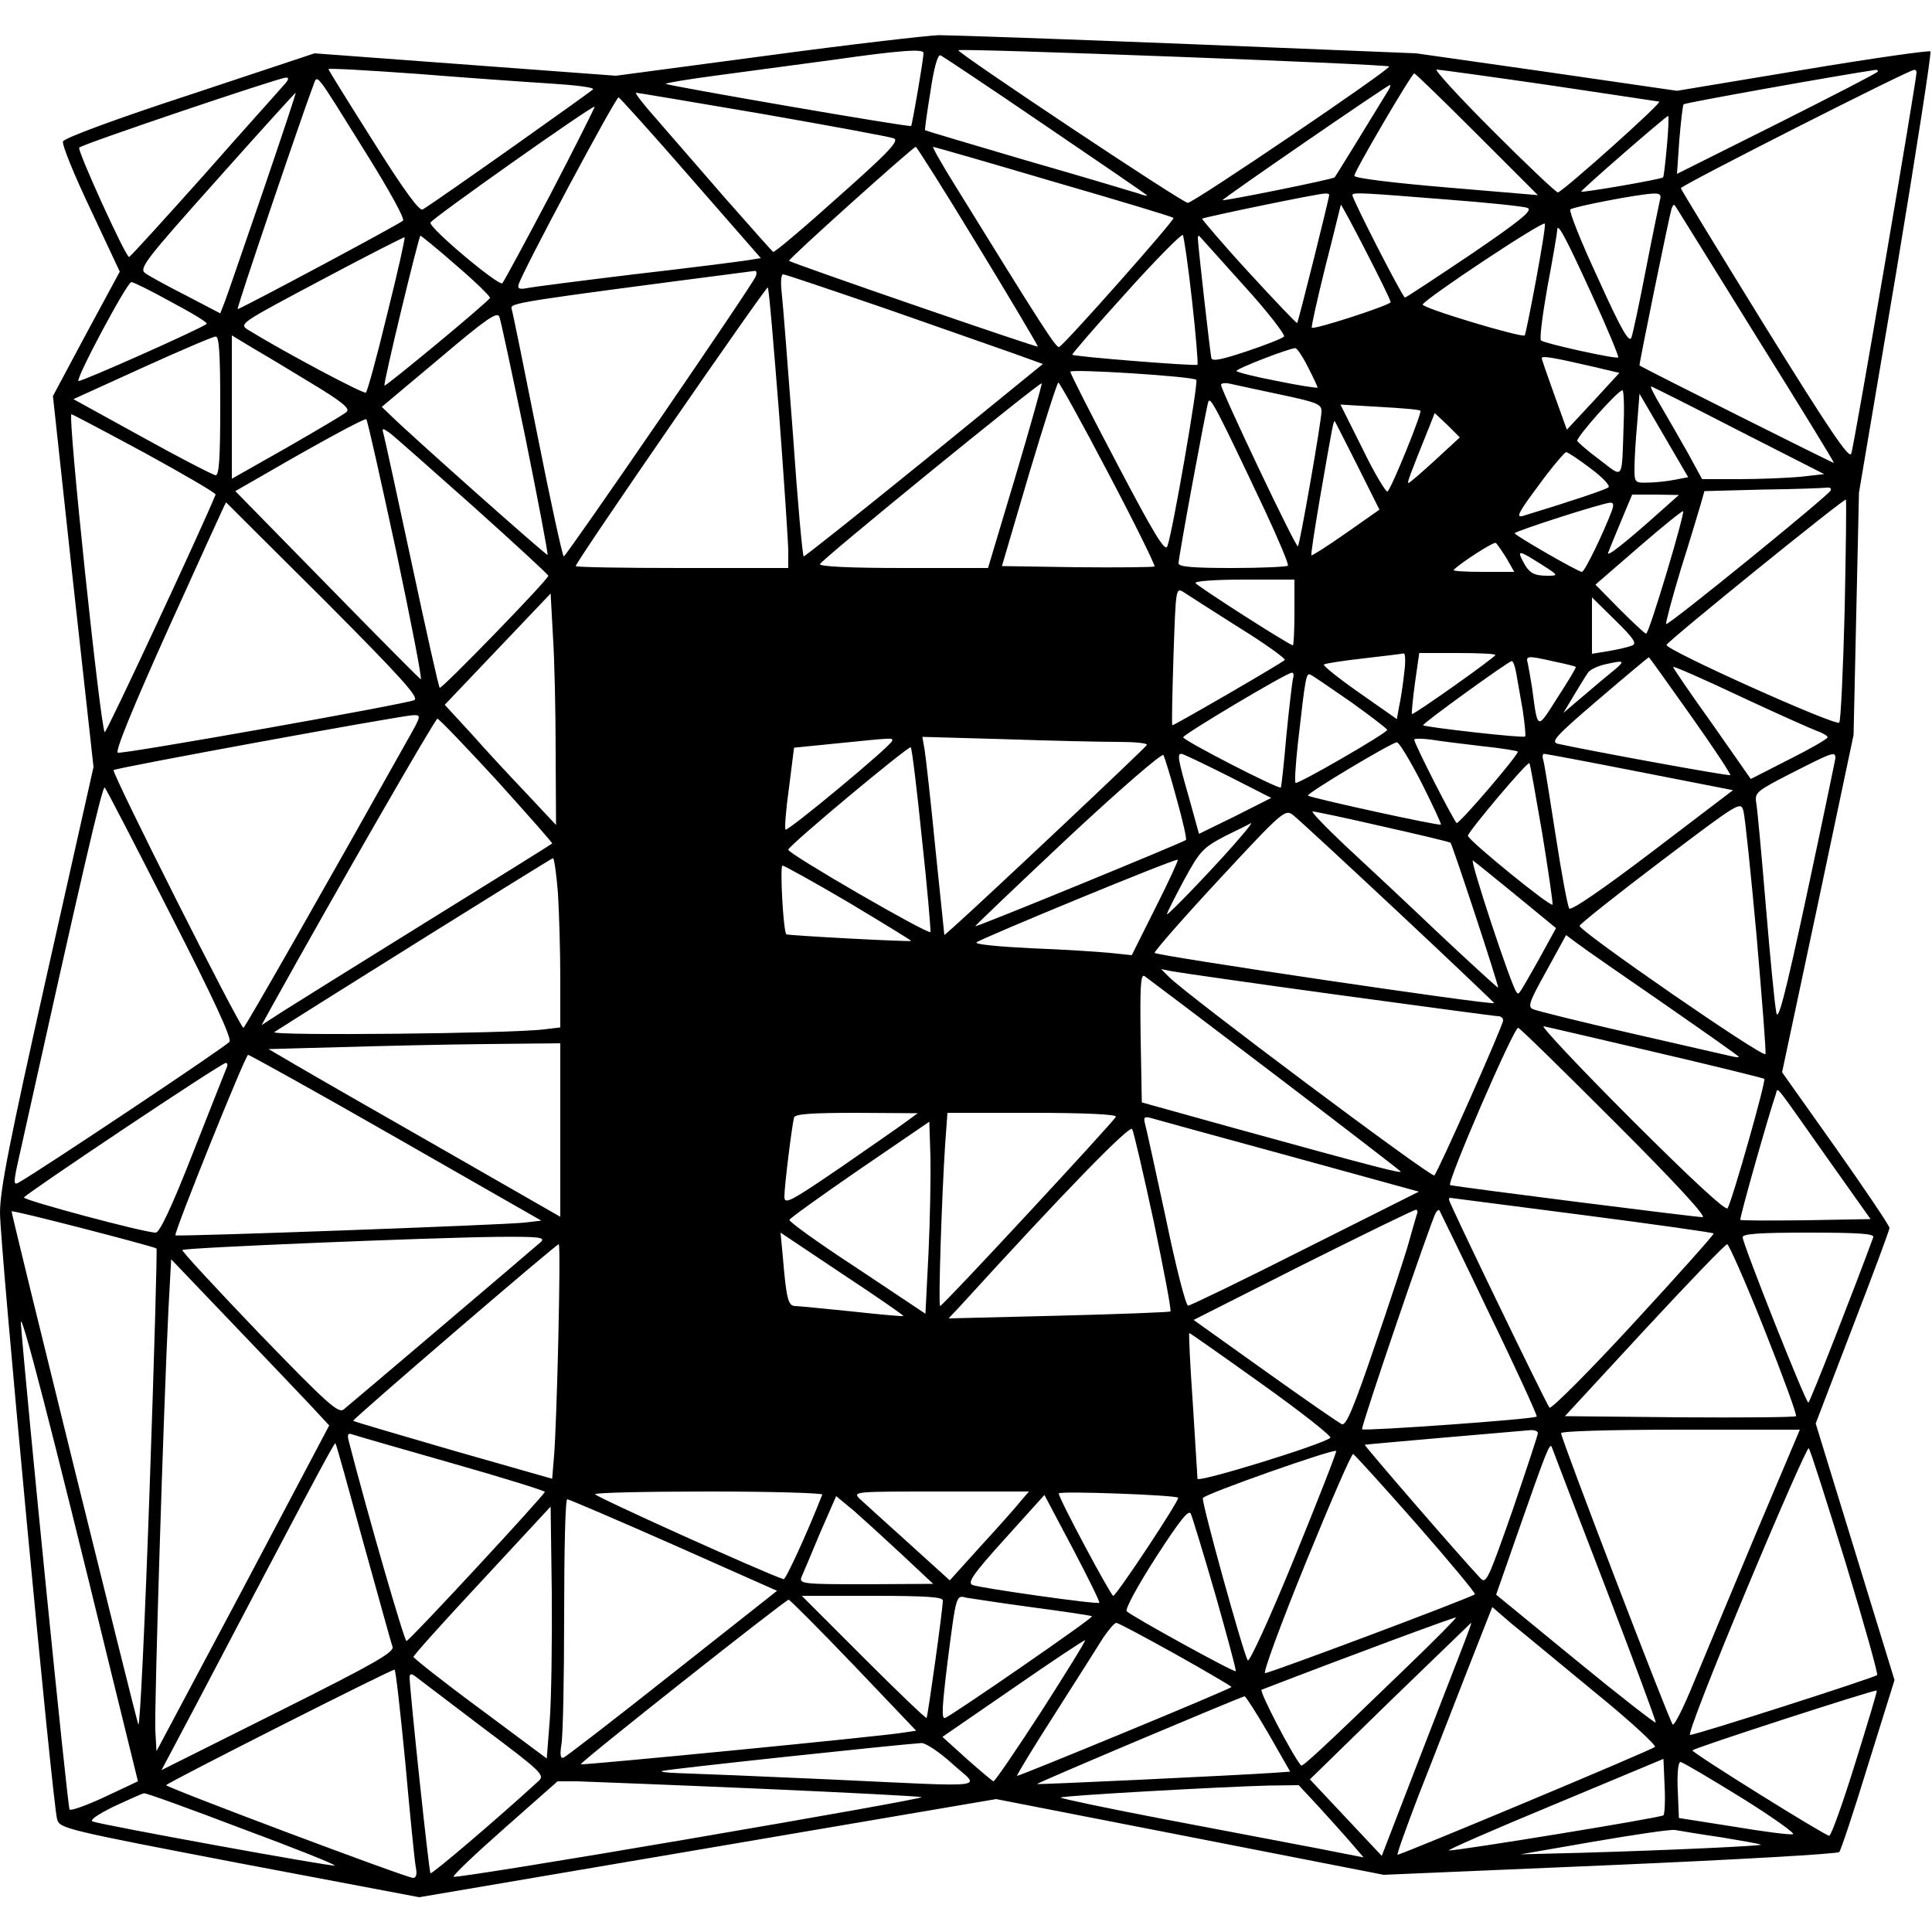 <?xml version="1.0" standalone="no"?>
<!DOCTYPE svg PUBLIC "-//W3C//DTD SVG 20010904//EN"
 "http://www.w3.org/TR/2001/REC-SVG-20010904/DTD/svg10.dtd">
<svg version="1.0" xmlns="http://www.w3.org/2000/svg"
 width="500pt" height="500pt" viewBox="0 0 500 500"
 preserveAspectRatio="xMidYMid meet">
<g transform="translate(0,500) scale(0.1,-0.1)"
fill="#000000" stroke="none">
<path d="M1985 4856 l-391 -52 -390 29 -390 29 -322 -107 c-190 -62 -325 -112
-329 -121 -3 -8 29 -87 71 -175 l76 -162 -87 -161 -86 -161 52 -480 53 -480
-121 -539 c-96 -429 -121 -554 -121 -615 0 -84 136 -1532 148 -1570 7 -23 23
-27 472 -113 l465 -88 747 127 746 127 502 -98 501 -98 586 25 c322 14 589 29
593 34 4 4 38 106 75 227 l68 218 -102 332 -102 332 95 248 c53 137 96 253 96
258 0 6 -63 99 -139 207 l-139 196 93 437 92 436 7 314 7 313 96 568 c52 313
92 571 89 574 -3 3 -152 -18 -331 -48 l-325 -54 -338 49 -337 48 -590 24
c-324 13 -615 23 -645 23 -30 -1 -231 -24 -445 -53z m1610 -28 c6 -6 -506
-353 -521 -353 -14 0 -593 386 -594 395 0 6 1109 -36 1115 -42z m-1205 35 c0
-17 -29 -185 -32 -189 -5 -4 -629 104 -635 109 -2 2 58 12 134 22 76 10 210
28 298 40 175 25 235 29 235 18z m314 -187 c143 -97 261 -178 264 -181 3 -3
-8 -1 -24 5 -16 5 -146 44 -289 85 -143 42 -260 77 -261 78 -1 1 5 46 14 100
9 63 19 96 26 94 6 -3 128 -84 270 -181z m-1282 108 c65 -4 115 -10 113 -15
-5 -6 -404 -289 -441 -311 -8 -6 -49 50 -128 176 -64 101 -116 185 -116 187 0
3 102 -3 228 -12 125 -10 280 -21 344 -25z m2585 -4 c153 -23 282 -42 287 -43
8 -3 -245 -229 -262 -235 -4 -1 -79 70 -167 158 -88 88 -154 160 -147 160 6 0
137 -18 289 -40z m853 35 c0 -3 -117 -63 -260 -135 l-260 -130 6 87 c4 49 9
90 11 93 3 4 407 76 496 89 4 1 7 -1 7 -4z m100 -2 c0 -20 -162 -971 -169
-987 -5 -15 -54 57 -224 331 -119 193 -217 353 -217 356 0 7 588 305 603 306
4 1 7 -2 7 -6z m-1137 -161 l157 -157 -237 20 c-141 12 -238 24 -238 30 0 12
148 264 155 265 3 0 76 -71 163 -158z m-3090 126 c-11 -13 -105 -117 -207
-233 -103 -115 -189 -210 -192 -210 -9 0 -135 277 -129 283 8 9 515 180 534
181 10 1 9 -5 -6 -21z m216 -177 c58 -93 99 -167 94 -172 -9 -9 -421 -229
-428 -229 -4 0 167 503 194 574 14 35 -1 53 140 -173z m2645 167 c-31 -51
-137 -224 -140 -227 -4 -5 -287 -62 -290 -59 -2 3 427 298 433 298 2 0 1 -6
-3 -12z m-2914 -265 c-49 -142 -93 -271 -99 -286 l-11 -28 -88 46 c-49 25 -97
51 -106 58 -17 12 -1 33 184 240 111 125 204 227 205 227 2 0 -37 -116 -85
-257z m1294 202 c177 -31 329 -59 339 -63 15 -6 -11 -34 -144 -152 -89 -80
-165 -144 -168 -142 -3 2 -59 65 -125 140 -65 75 -145 167 -178 205 -33 37
-56 67 -52 67 4 0 152 -25 328 -55z m-185 -167 l180 -206 -37 -6 c-20 -3 -152
-20 -292 -36 -140 -17 -265 -33 -278 -36 -17 -3 -23 -1 -20 9 7 29 252 487
259 485 4 -2 89 -96 188 -210z m-364 -40 c-65 -123 -121 -227 -125 -231 -8 -9
-190 143 -186 157 2 9 419 304 425 300 1 -1 -50 -103 -114 -226z m2889 125
c-4 -43 -8 -80 -10 -82 -4 -5 -208 -40 -212 -37 -2 3 220 196 225 196 2 0 1
-35 -3 -77z m-1782 -261 c86 -141 155 -258 154 -259 -3 -3 -638 216 -644 222
-4 3 321 295 328 295 3 -1 76 -116 162 -258z m194 168 c169 -49 309 -91 311
-94 5 -4 -283 -329 -296 -334 -8 -3 -45 55 -268 416 -35 56 -61 102 -58 102 2
0 142 -40 311 -90z m714 -34 c0 -9 -80 -329 -83 -332 -1 -2 -58 58 -126 132
-68 74 -121 137 -120 138 5 4 299 65 317 65 6 1 12 -1 12 -3z m300 -12 c107
-8 203 -18 213 -22 15 -6 -17 -32 -146 -120 -91 -61 -168 -112 -171 -112 -6 0
-136 254 -136 265 0 8 27 6 240 -11z m556 -1 c-2 -10 -19 -90 -36 -178 -17
-88 -34 -168 -38 -179 -6 -14 -27 22 -86 153 -44 94 -76 175 -72 179 8 7 172
39 214 41 18 1 22 -3 18 -16z m-697 -265 c1 -7 -198 -72 -204 -66 -2 2 14 73
35 158 22 85 39 157 40 160 1 6 129 -242 129 -252z m949 -93 c110 -176 199
-321 198 -323 -2 -1 -471 234 -503 252 -2 1 77 387 83 406 5 13 6 13 14 0 5
-8 99 -159 208 -335z m-573 149 c-14 -75 -27 -139 -29 -142 -7 -7 -267 71
-264 80 5 14 313 219 316 209 2 -5 -9 -71 -23 -147z m145 -37 c40 -87 70 -160
68 -162 -5 -5 -191 36 -200 44 -4 4 4 67 17 140 14 74 25 139 25 145 0 23 21
-16 90 -167z m-1035 -15 c10 -89 16 -164 14 -166 -5 -4 -320 21 -324 26 -1 2
61 74 139 160 77 86 144 153 147 150 3 -4 14 -80 24 -170z m-2083 -35 c-26
-108 -51 -199 -55 -203 -5 -5 -210 104 -306 163 -23 15 -17 18 190 128 118 63
215 112 216 111 2 -2 -18 -91 -45 -199z m179 126 c49 -42 88 -80 87 -84 -4
-10 -270 -230 -273 -227 -4 4 89 388 93 388 2 0 44 -34 93 -77z m2038 -52 c62
-68 108 -128 104 -132 -5 -5 -48 -22 -96 -38 -63 -21 -89 -27 -92 -18 -3 12
-35 294 -35 311 0 5 2 7 4 5 2 -2 54 -60 115 -128z m-1263 24 c-8 -22 -490
-724 -497 -725 -3 0 -34 141 -68 313 -34 171 -64 319 -67 328 -4 15 6 17 630
98 4 0 5 -6 2 -14z m340 -85 c142 -50 292 -102 331 -116 l72 -26 -306 -249
c-169 -137 -310 -249 -313 -249 -3 0 -16 143 -28 318 -13 174 -26 338 -29 365
-3 26 -2 47 4 47 5 0 126 -41 269 -90z m-1852 18 c53 -28 94 -53 91 -56 -11
-11 -328 -152 -332 -148 -7 7 126 256 137 256 5 0 52 -23 104 -52z m1572 -285
c13 -175 24 -337 24 -360 l0 -43 -275 0 c-151 0 -275 2 -275 5 0 11 493 725
497 721 3 -2 15 -147 29 -323z m-656 -67 c33 -164 59 -300 57 -302 -2 -3 -350
306 -405 360 l-24 23 149 125 c118 100 149 122 155 109 4 -9 34 -151 68 -315z
m-790 84 c0 -138 -3 -180 -12 -180 -7 1 -93 45 -190 99 l-178 98 178 81 c97
44 183 81 190 81 9 1 12 -41 12 -179z m233 60 c81 -49 104 -67 94 -76 -6 -6
-76 -47 -154 -92 l-143 -81 0 185 0 186 48 -29 c26 -15 96 -57 155 -93z m2582
40 c14 -27 25 -51 25 -53 0 -2 -47 5 -105 17 -58 11 -105 23 -105 26 0 6 134
58 152 59 4 1 19 -21 33 -49z m738 1 l68 -16 -68 -74 -68 -73 -32 89 c-18 50
-33 93 -33 96 0 7 29 2 133 -22z m-1027 -34 c6 -6 -62 -398 -75 -431 -6 -15
-35 33 -129 212 -67 127 -122 235 -122 240 0 8 317 -12 326 -21z m-468 -250
l-71 -237 -219 0 c-140 0 -218 4 -216 10 3 11 569 472 574 468 1 -2 -29 -110
-68 -241z m241 7 c68 -129 121 -237 119 -240 -3 -2 -93 -3 -200 -2 l-195 3 70
238 c39 130 73 237 76 237 3 0 62 -106 130 -236z m444 205 c95 -20 107 -25
107 -43 0 -26 -56 -345 -61 -350 -5 -5 -199 404 -199 418 0 4 10 6 23 3 12 -3
70 -15 130 -28z m1186 -93 l222 -113 -62 -7 c-34 -3 -105 -6 -158 -6 l-96 0
-37 68 c-21 37 -52 91 -69 120 -17 28 -29 52 -26 52 2 0 104 -51 226 -114z
m-297 17 c-5 -150 1 -141 -62 -93 -30 22 -56 45 -58 49 -3 9 105 131 117 131
3 0 5 -39 3 -87z m130 -145 c-20 -4 -52 -7 -69 -7 -32 -1 -33 1 -33 37 0 22 3
74 7 116 l6 77 63 -108 63 -108 -37 -7z m-1058 -80 c35 -75 62 -139 59 -142
-4 -3 -69 -6 -145 -6 -98 0 -138 3 -138 12 0 16 71 400 77 418 5 15 20 -13
147 -282z m402 259 c5 -4 -73 -197 -85 -209 -3 -4 -33 45 -64 109 l-58 116
101 -6 c56 -3 104 -7 106 -10z m-3298 -111 c100 -55 181 -102 180 -106 -40
-97 -283 -618 -287 -615 -11 12 -97 826 -86 823 6 -2 93 -48 193 -102z m3336
-17 c-35 -32 -66 -59 -69 -59 -4 0 3 19 53 143 l15 38 33 -31 32 -32 -64 -59z
m-2689 -234 c39 -185 68 -334 64 -333 -4 2 -113 112 -243 245 l-237 242 68 39
c148 86 268 151 271 147 3 -2 37 -155 77 -340z m2489 218 l56 -112 -87 -61
c-47 -33 -88 -59 -89 -57 -2 1 8 65 21 142 36 208 36 207 40 204 1 -2 28 -54
59 -116z m-2290 -103 c107 -96 195 -177 195 -180 1 -9 -277 -295 -281 -290 -3
3 -35 147 -72 320 -37 173 -70 324 -73 335 -5 18 -4 18 15 5 11 -8 108 -94
216 -190z m2892 98 c30 -22 51 -44 47 -49 -7 -6 -96 -36 -221 -74 -20 -6 -13
8 40 79 34 47 67 85 71 86 4 0 33 -19 63 -42z m622 -57 c-4 -12 -421 -351
-426 -346 -2 2 15 66 38 142 24 76 47 153 52 170 l9 32 152 4 c84 1 158 4 165
5 8 1 12 -2 10 -7z m-438 -52 c-97 -87 -144 -123 -138 -109 3 8 18 45 34 83
l28 67 60 0 61 -1 -45 -40z m474 -257 c-4 -155 -10 -286 -14 -292 -7 -11 -452
189 -447 201 4 11 460 380 464 376 2 -2 0 -131 -3 -285z m-3936 26 c202 -203
248 -254 234 -260 -26 -11 -752 -140 -767 -136 -8 2 37 113 133 326 80 177
146 322 147 322 0 0 114 -114 253 -252z m3333 229 c-22 -58 -70 -157 -77 -157
-10 0 -173 94 -174 100 0 5 226 78 247 79 9 1 10 -6 4 -22z m142 -160 c-26
-86 -49 -157 -53 -157 -3 0 -34 29 -68 63 l-63 64 112 97 c61 53 113 95 115
93 2 -2 -17 -74 -43 -160z m-414 38 l20 -35 -81 0 c-45 0 -79 2 -76 5 20 20
103 73 109 70 4 -3 16 -21 28 -40z m89 -15 c46 -29 46 -30 17 -30 -36 0 -48 7
-64 38 -15 29 -10 28 47 -8z m-638 -125 c0 -47 -2 -85 -4 -85 -9 0 -246 152
-252 161 -3 5 49 9 125 9 l131 0 0 -85z m-142 -40 c68 -42 120 -80 117 -83 -9
-9 -289 -171 -291 -169 -2 1 0 82 3 180 6 177 6 177 27 164 12 -8 76 -49 144
-92z m-1770 -320 l1 -190 -75 80 c-42 44 -107 114 -144 156 l-69 75 137 144
137 144 6 -110 c4 -60 7 -194 7 -299z m2785 274 c-10 -4 -37 -10 -60 -14 l-43
-7 0 73 0 73 60 -59 c50 -49 57 -61 43 -66z m-589 -71 c-3 -29 -9 -68 -13 -86
l-6 -33 -97 68 c-53 37 -94 70 -92 73 3 3 49 10 102 16 53 6 101 12 105 13 4
0 5 -23 1 -51z m236 47 c0 -6 -212 -156 -216 -153 -1 2 2 38 8 81 l11 77 99 0
c54 0 98 -2 98 -5z m152 -17 c29 -6 54 -12 56 -14 2 -1 -19 -36 -47 -79 -54
-85 -51 -87 -66 25 -4 25 -9 53 -11 63 -6 20 -2 21 68 5z m353 -139 c59 -83
105 -153 103 -155 -4 -3 -354 61 -446 81 -20 5 -6 20 105 115 70 60 129 109
130 109 1 1 49 -67 108 -150z m-451 109 c3 -18 11 -62 17 -97 5 -34 8 -65 6
-67 -4 -5 -258 24 -264 29 -3 4 220 165 229 166 4 1 9 -14 12 -31z m255 9
c-15 -12 -51 -42 -80 -67 l-53 -45 27 45 c15 25 31 51 36 58 4 8 23 17 42 22
53 12 56 11 28 -13z m524 -159 c15 -5 27 -13 27 -16 0 -4 -45 -30 -99 -57
l-100 -51 -100 143 c-56 78 -101 144 -101 147 0 3 78 -31 173 -76 94 -44 184
-84 200 -90z m-1357 135 c-2 -10 -10 -76 -17 -148 -6 -71 -13 -131 -14 -133
-5 -6 -255 123 -253 130 3 9 268 167 281 167 5 1 6 -7 3 -16z m152 -61 c50
-36 92 -68 92 -71 0 -8 -232 -142 -237 -137 -3 2 0 48 6 103 20 175 21 184 34
176 7 -3 54 -36 105 -71z m-2445 -100 c-193 -345 -419 -742 -423 -742 -9 0
-342 661 -336 667 6 6 738 140 774 142 23 1 23 0 -15 -67z m233 -102 c80 -89
145 -162 143 -163 -2 -2 -148 -93 -324 -202 -176 -109 -344 -214 -374 -233
l-54 -35 27 49 c161 290 422 744 428 744 4 0 73 -72 154 -160z m1023 103 c-1
-12 -270 -235 -276 -230 -3 3 1 52 9 109 l13 103 110 11 c149 15 145 15 144 7z
m583 -3 c44 0 78 -3 76 -8 -2 -6 -415 -395 -499 -470 l-25 -22 -23 222 c-12
123 -25 238 -28 257 l-6 34 213 -6 c117 -4 249 -7 292 -7z m943 -11 c49 -5 91
-12 93 -14 5 -5 -149 -185 -158 -185 -5 0 -110 205 -110 216 0 3 19 3 43 0 23
-4 82 -11 132 -17z m-156 -95 c29 -58 52 -107 50 -108 -5 -4 -337 69 -344 75
-5 5 214 136 230 138 6 0 34 -47 64 -105z m-1293 -145 c14 -127 23 -236 22
-241 -3 -9 -368 202 -368 213 0 10 312 270 317 265 3 -2 16 -109 29 -237z
m659 104 c16 -57 27 -105 24 -107 -7 -6 -542 -226 -545 -223 -1 1 107 104 239
228 137 128 245 221 248 215 3 -6 19 -57 34 -113z m133 59 l112 -57 -93 -47
-94 -46 -26 94 c-29 101 -31 114 -19 113 4 0 58 -26 120 -57z m1067 10 l240
-47 -209 -159 c-133 -101 -211 -154 -215 -147 -4 6 -20 91 -35 189 -15 97 -29
185 -32 195 -3 9 -2 17 3 16 4 0 116 -21 248 -47z m505 36 c-1 -7 -34 -166
-74 -353 -57 -266 -75 -332 -79 -305 -4 19 -16 143 -27 275 -11 132 -22 252
-25 268 -4 26 1 30 93 77 106 54 112 56 112 38z m-759 -193 c16 -98 28 -181
27 -186 -3 -9 -218 166 -219 178 -1 9 154 193 159 188 2 -1 16 -82 33 -180z
m-3551 -209 c113 -221 160 -323 154 -332 -7 -11 -493 -335 -545 -364 -15 -9
-15 -2 2 73 158 712 214 955 220 949 4 -4 80 -151 169 -326z m4106 -58 c14
-163 25 -301 23 -306 -4 -12 -483 319 -481 332 0 4 94 79 209 166 205 155 208
157 215 131 4 -14 19 -159 34 -323z m-928 62 c138 -129 250 -236 249 -236 -7
-6 -878 123 -879 130 0 5 75 91 168 191 164 177 170 181 190 166 12 -9 134
-122 272 -251z m-39 221 c94 -21 173 -40 175 -42 5 -6 126 -372 123 -375 -1
-1 -69 61 -152 139 -82 78 -192 181 -244 229 -51 48 -89 88 -84 88 6 0 87 -17
182 -39z m-365 -23 c-47 -57 -194 -211 -194 -204 0 4 20 43 44 88 42 77 49 84
108 115 35 17 65 32 66 33 2 0 -9 -15 -24 -32z m-1770 -150 c3 -50 6 -149 6
-219 l0 -128 -42 -5 c-86 -11 -713 -17 -698 -7 101 65 717 450 721 450 3 1 9
-40 13 -91z m1546 -38 l-61 -122 -57 6 c-31 3 -124 9 -205 12 -81 4 -144 10
-140 15 11 10 517 219 521 214 2 -1 -24 -58 -58 -125z m936 31 l101 -83 -45
-82 c-54 -95 -51 -91 -57 -84 -13 13 -124 350 -113 341 7 -5 59 -47 114 -92z
m-1729 -17 c90 -54 162 -98 161 -99 -5 -3 -320 14 -323 17 -8 8 -17 178 -10
178 4 0 82 -43 172 -96z m2111 -263 c105 -73 192 -134 192 -136 0 -2 -8 -1
-17 1 -10 2 -126 29 -258 59 -132 30 -248 59 -257 63 -15 6 -11 18 34 99 l51
93 31 -23 c17 -13 118 -83 224 -156z m-843 24 c221 -30 406 -55 413 -55 7 0
12 -5 12 -11 0 -13 -168 -391 -178 -401 -7 -7 -642 468 -687 514 l-20 20 30
-6 c17 -3 210 -31 430 -61z m-170 -203 c176 -134 324 -248 329 -253 9 -8 -48
6 -439 114 l-230 64 -3 167 c-2 134 0 166 10 160 7 -5 157 -118 333 -252z
m993 54 c150 -35 275 -66 278 -68 5 -5 -82 -312 -95 -335 -4 -8 -94 75 -251
232 -134 134 -235 242 -225 239 11 -2 143 -33 293 -68z m-108 -181 c157 -157
238 -245 226 -245 -17 0 -627 77 -653 83 -11 2 164 407 176 407 4 0 116 -110
251 -245z m-2730 -19 l0 -225 -307 176 c-170 97 -339 194 -378 217 l-70 41
185 5 c102 3 272 7 378 8 l192 2 0 -224z m-425 -20 l376 -215 -43 -5 c-49 -6
-900 -37 -904 -33 -5 5 181 467 188 467 4 0 177 -96 383 -214z m-438 182 c-3
-7 -42 -106 -87 -220 -56 -143 -87 -208 -97 -208 -30 0 -343 84 -341 91 4 9
509 347 522 348 4 1 6 -5 3 -11z m4137 -228 l117 -165 -167 -3 c-92 -1 -168
-1 -170 1 -3 3 73 271 92 326 6 17 -9 35 128 -159z m-2379 87 c-16 -12 -94
-66 -172 -120 -129 -88 -143 -95 -143 -74 0 29 20 187 25 205 3 9 45 12 162
12 l158 -1 -30 -22z m543 13 c-4 -11 -448 -490 -455 -490 -5 0 4 278 13 418
l6 82 220 0 c135 0 218 -4 216 -10z m446 -101 l338 -93 -293 -147 c-162 -82
-299 -148 -304 -148 -6 -1 -32 101 -58 227 -27 125 -51 235 -54 245 -4 15 -1
18 14 14 10 -3 170 -47 357 -98z m-931 -251 l-8 -158 -177 118 c-98 64 -176
120 -175 125 1 4 83 63 182 131 l180 123 3 -91 c1 -50 -1 -162 -5 -248z m583
80 c26 -125 46 -229 43 -232 -2 -2 -132 -7 -289 -11 l-285 -7 31 33 c265 291
438 469 444 457 4 -7 29 -115 56 -240z m1107 18 c186 -24 340 -46 342 -48 2
-2 -91 -106 -207 -232 -115 -125 -214 -224 -218 -219 -8 9 -260 530 -260 538
0 3 1 5 3 5 1 0 154 -20 340 -44z m-3688 -87 c2 -3 -6 -285 -18 -628 -12 -343
-25 -615 -29 -604 -6 14 -328 1318 -328 1328 0 5 369 -91 375 -96z m3262 89
c-2 -7 -12 -40 -21 -73 -9 -33 -49 -154 -88 -268 -53 -156 -74 -207 -85 -203
-7 3 -97 65 -199 138 l-185 132 283 143 c156 78 287 142 292 142 4 1 6 -5 3
-11z m187 -257 c70 -144 125 -265 123 -267 -7 -7 -446 -38 -452 -33 -4 5 179
541 191 561 4 5 7 8 9 6 1 -2 60 -122 129 -267z m-1516 -7 c-2 -1 -61 4 -133
12 -71 7 -138 14 -147 14 -18 0 -23 18 -32 127 l-6 63 160 -107 c88 -58 159
-107 158 -109z m2510 204 c-47 -128 -164 -428 -168 -428 -7 0 -170 411 -170
428 0 9 42 12 171 12 133 0 170 -3 167 -12z m-3448 -12 c-19 -17 -490 -417
-511 -434 -14 -10 -44 17 -219 198 -111 116 -201 213 -198 215 5 6 639 32 813
34 110 1 127 -1 115 -13z m45 -248 c-3 -134 -8 -270 -11 -304 l-5 -61 -256 73
c-141 41 -257 75 -259 77 -3 3 525 457 532 457 3 0 2 -109 -1 -242z m3121 22
c48 -121 85 -222 82 -225 -3 -3 -138 -4 -301 -3 l-297 3 206 223 c113 122 209
222 214 222 4 0 48 -99 96 -220z m-3767 -192 l53 -57 -223 -422 -224 -421 -3
53 c-3 52 21 828 34 1092 l7 128 151 -158 c83 -87 176 -184 205 -215z m-515
-681 l73 -297 -85 -40 c-47 -22 -89 -37 -92 -33 -5 6 -111 1064 -126 1258 -3
49 81 -277 230 -888z m2982 731 c101 -72 181 -135 177 -139 -19 -17 -343 -117
-344 -106 0 7 -6 94 -12 195 -7 100 -11 182 -9 182 2 0 86 -59 188 -132z m714
-127 c0 -5 -30 -95 -66 -201 -64 -182 -68 -191 -84 -173 -51 54 -301 343 -298
344 2 1 358 32 431 38 9 0 17 -3 17 -8z m563 -263 c-63 -150 -135 -324 -161
-386 -25 -61 -49 -109 -53 -105 -9 9 -289 740 -289 754 0 5 121 9 309 9 l309
0 -115 -272z m-3376 186 c134 -38 243 -72 243 -75 0 -7 -348 -383 -358 -386
-5 -2 -99 322 -149 516 -5 18 -3 23 8 19 8 -3 123 -36 256 -74z m-227 -205
c39 -139 72 -261 76 -271 4 -14 -46 -43 -296 -168 l-302 -151 89 168 c270 514
358 681 361 678 2 -1 34 -117 72 -256z m3214 -114 c74 -193 133 -352 131 -353
-2 -2 -96 71 -208 163 l-205 168 58 166 c71 203 81 229 86 216 2 -6 64 -168
138 -360z m622 62 c48 -158 85 -290 82 -292 -7 -7 -469 -155 -484 -155 -7 0
59 168 145 374 86 206 159 372 162 368 4 -4 46 -136 95 -295z m-1427 9 c-62
-152 -116 -270 -120 -263 -13 24 -120 410 -116 420 3 10 338 128 345 122 2 -2
-47 -127 -109 -279z m316 91 c86 -98 155 -181 152 -183 -8 -8 -530 -204 -543
-204 -6 0 41 128 105 285 64 157 119 284 123 282 3 -1 77 -82 163 -180z
m-1537 75 c-39 -100 -95 -221 -100 -219 -52 17 -488 214 -488 220 0 4 133 7
296 7 163 0 294 -4 292 -8z m516 -14 c-10 -13 -56 -65 -102 -115 l-84 -93
-106 96 c-59 53 -116 105 -127 115 -19 19 -14 19 209 19 l229 0 -19 -22z m405
6 c5 -5 -160 -254 -168 -254 -6 0 -141 252 -141 265 0 7 301 -4 309 -11z
m-714 -148 l80 -75 -174 -1 c-161 0 -173 1 -167 18 4 9 26 61 48 114 l42 96
46 -38 c25 -22 81 -73 125 -114z m510 -124 c-4 -5 -307 38 -328 46 -14 6 0 27
84 120 l102 113 73 -138 c40 -76 71 -139 69 -141z m-1102 150 l268 -119 -271
-214 c-149 -118 -276 -216 -282 -218 -8 -2 -9 9 -5 35 4 22 7 173 7 337 0 163
3 297 8 297 4 0 128 -53 275 -118z m-320 -450 l-8 -103 -172 128 c-95 70 -172
131 -173 135 0 4 80 93 178 198 l177 191 3 -223 c1 -123 -1 -269 -5 -326z
m1723 319 c30 -106 54 -194 52 -196 -4 -4 -269 142 -282 155 -5 5 27 64 75
139 64 99 86 126 91 113 4 -9 33 -104 64 -211z m-706 -13 c0 -24 -39 -300 -42
-304 -2 -2 -76 69 -163 156 l-160 160 183 0 c139 0 182 -3 182 -12z m234 -18
c82 -11 151 -21 152 -23 4 -4 -360 -255 -380 -263 -10 -4 -8 28 6 143 23 179
22 175 50 168 13 -2 90 -14 172 -25z m-465 -149 l162 -170 -33 -5 c-50 -9
-832 -85 -835 -82 -4 4 530 426 538 426 3 0 79 -76 168 -169z m1919 -71 c90
-73 159 -137 155 -141 -8 -8 -656 -279 -666 -279 -3 0 22 69 54 153 33 83 89
228 125 320 l66 168 51 -44 c29 -23 125 -103 215 -177z m-490 63 c-213 -206
-268 -257 -271 -252 -24 29 -109 193 -102 196 236 91 501 189 503 187 2 -1
-56 -60 -130 -131z m-594 35 c80 -45 145 -83 143 -84 -6 -7 -552 -232 -555
-230 -1 2 43 75 99 162 56 88 112 176 125 197 14 20 28 37 33 37 5 0 74 -37
155 -82z m747 35 c-10 -27 -63 -162 -117 -302 l-98 -254 -93 99 -93 99 207
202 c115 111 209 202 210 203 2 0 -6 -21 -16 -47z m-1096 -182 c-65 -100 -120
-181 -124 -181 -3 1 -34 27 -69 58 l-63 57 183 126 c101 70 184 125 186 124 2
-2 -49 -84 -113 -184z m-1646 -133 c12 -134 24 -255 27 -270 4 -19 1 -28 -7
-28 -17 0 -639 234 -639 240 0 5 579 298 591 299 3 1 15 -108 28 -241z m199
92 c156 -117 163 -124 145 -140 -107 -98 -275 -241 -279 -238 -4 5 -53 467
-54 507 0 9 4 10 13 4 6 -5 86 -65 175 -133z m3553 -94 c-32 -103 -62 -187
-67 -187 -12 1 -354 214 -354 221 0 5 472 158 477 155 2 -1 -24 -86 -56 -189z
m-1518 77 l56 -98 -42 -3 c-104 -7 -612 -31 -613 -29 -3 2 528 226 537 227 3
0 31 -44 62 -97z m-818 -78 c72 -65 112 -60 -320 -40 -176 8 -349 15 -385 16
-36 1 -56 4 -45 6 17 5 617 69 670 72 11 0 46 -23 80 -54z m1840 -133 c-5 -6
-527 -91 -555 -91 -8 0 113 53 270 118 l285 119 3 -70 c2 -39 0 -73 -3 -76z
m201 46 c82 -51 142 -94 134 -95 -8 -2 -78 7 -155 20 l-140 22 -3 73 c-2 41 1
72 7 72 5 0 76 -42 157 -92z m-2543 23 c230 -10 420 -20 422 -22 2 -3 -268
-51 -601 -108 -333 -57 -607 -101 -610 -98 -3 3 56 59 132 126 l137 121 51 0
c28 -1 239 -9 469 -19z m1451 -48 c29 -32 67 -74 84 -94 l31 -36 -117 23 c-64
12 -242 46 -394 75 -152 29 -275 55 -273 57 5 5 419 28 538 31 l78 1 53 -57z
m-2789 -55 c135 -50 243 -93 241 -96 -4 -4 -598 104 -626 114 -9 3 12 18 55
39 39 18 74 34 78 34 5 1 118 -40 252 -91z m3830 -23 c54 -9 100 -17 102 -19
4 -3 -225 -14 -464 -21 l-158 -4 190 33 c105 18 199 32 210 30 11 -2 65 -11
120 -19z"/>
</g>
</svg>
